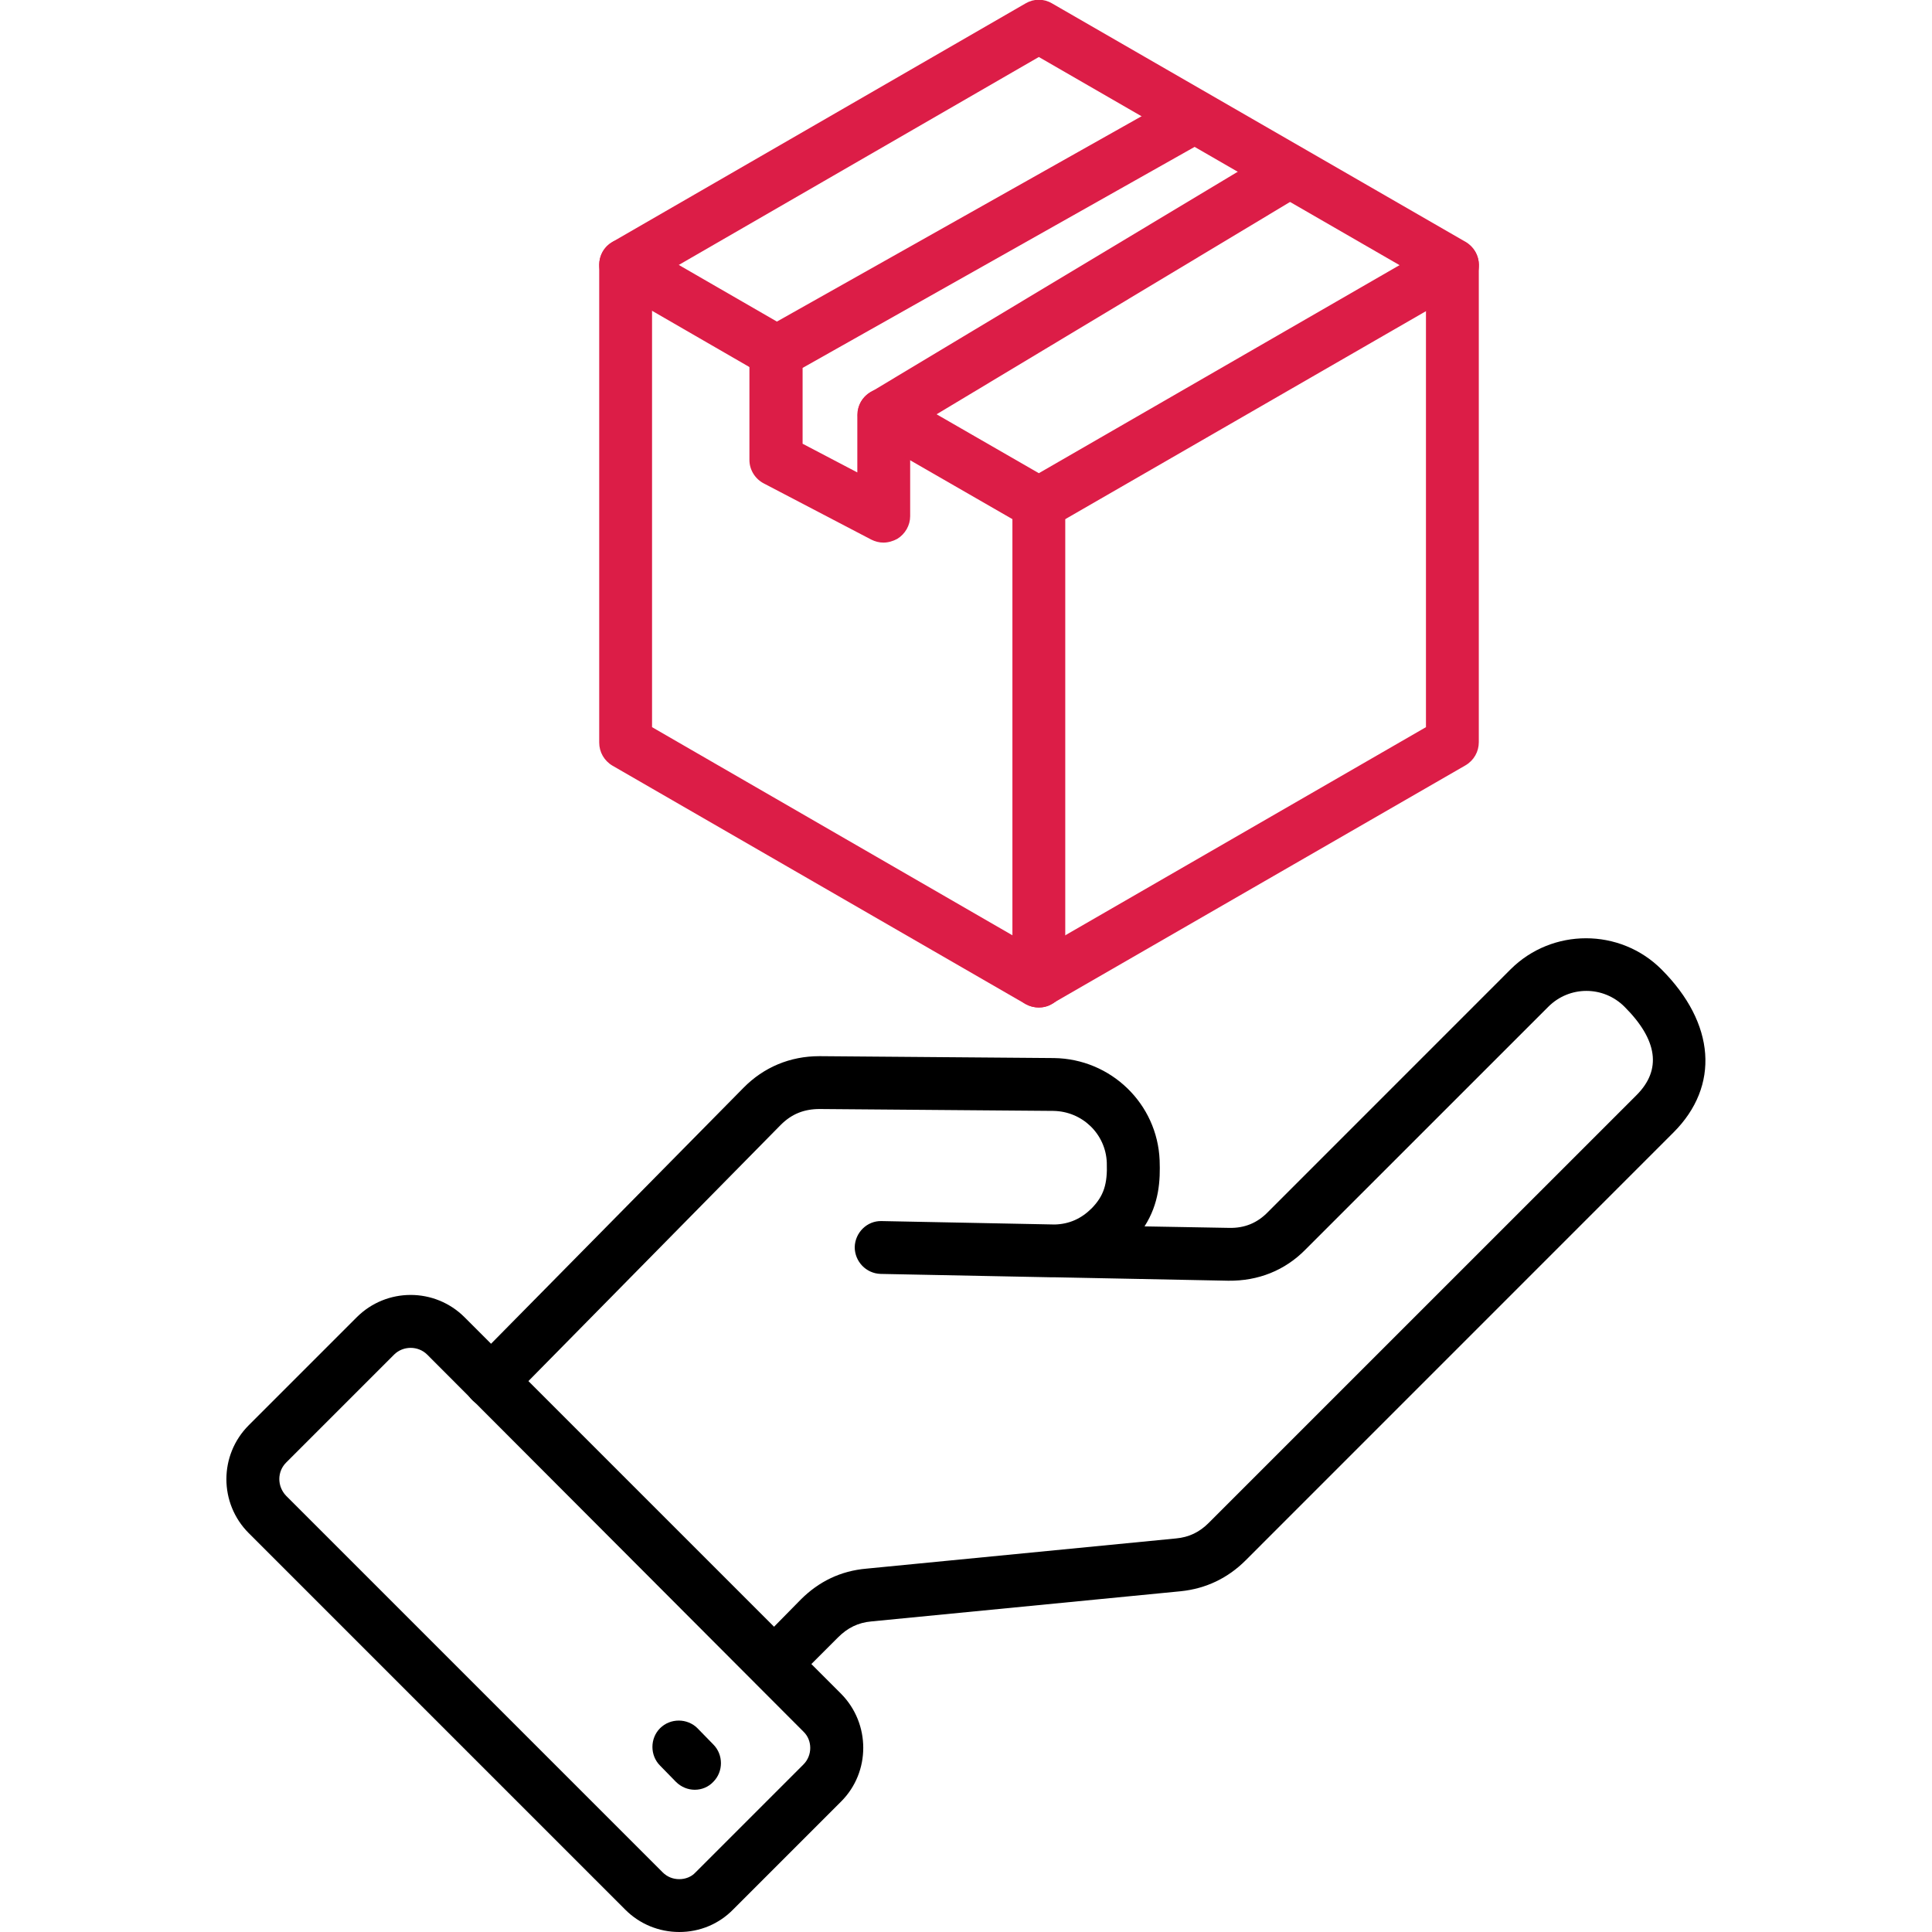<?xml version="1.0" encoding="UTF-8"?> <svg xmlns="http://www.w3.org/2000/svg" width="40" height="40" viewBox="0 0 40 40" fill="none"><g clip-path="url(#clip0_1260_7973)"><path d="M16.024 35C15.884 35 15.743 34.945 15.642 34.844C15.431 34.633 15.423 34.281 15.642 34.07L16.579 33.117C16.954 32.742 17.407 32.523 17.939 32.477L24.345 31.852C24.618 31.828 24.837 31.719 25.024 31.531L33.884 22.672C34.407 22.148 34.321 21.531 33.634 20.844C33.196 20.406 32.493 20.406 32.056 20.844L27.032 25.867C26.603 26.305 26.048 26.523 25.431 26.516L21.845 26.445C21.821 26.445 21.798 26.445 21.767 26.445L18.235 26.375C17.931 26.367 17.696 26.117 17.696 25.82C17.704 25.516 17.954 25.273 18.251 25.281L21.837 25.352C22.134 25.344 22.384 25.234 22.603 25.016C22.853 24.758 22.931 24.516 22.915 24.07C22.892 23.477 22.407 23.008 21.806 23L16.97 22.961C16.649 22.961 16.392 23.062 16.165 23.289L10.556 28.984C10.345 29.203 10.001 29.203 9.782 28.992C9.563 28.781 9.563 28.438 9.774 28.219L15.392 22.523C15.813 22.094 16.36 21.867 16.962 21.867H16.985L21.821 21.906C23.001 21.922 23.962 22.852 24.009 24.023C24.024 24.438 24.001 24.914 23.696 25.391L25.446 25.422C25.767 25.43 26.032 25.32 26.251 25.094L31.274 20.07C32.134 19.211 33.54 19.211 34.399 20.07C35.517 21.188 35.61 22.484 34.649 23.445L25.79 32.305C25.423 32.672 24.97 32.891 24.446 32.945L18.04 33.57C17.767 33.594 17.548 33.703 17.353 33.898L16.407 34.844C16.306 34.945 16.165 35 16.024 35Z" fill="black"></path><path d="M14.065 40C13.643 40 13.244 39.836 12.947 39.539L5.15 31.742C4.533 31.125 4.533 30.125 5.15 29.508L7.385 27.273C8.002 26.656 9.002 26.656 9.619 27.273L17.416 35.07C18.025 35.688 18.025 36.688 17.416 37.297L15.182 39.531C14.885 39.836 14.486 40 14.065 40ZM8.502 27.906C8.377 27.906 8.252 27.953 8.158 28.047L5.924 30.281C5.736 30.469 5.736 30.773 5.924 30.969L13.721 38.766C13.815 38.859 13.932 38.906 14.065 38.906C14.19 38.906 14.315 38.859 14.4 38.766L16.635 36.531C16.822 36.344 16.822 36.031 16.635 35.852L8.846 28.047C8.752 27.953 8.627 27.906 8.502 27.906Z" fill="black"></path><path d="M14.385 37.055C14.244 37.055 14.104 37 13.994 36.891L13.666 36.555C13.455 36.344 13.455 35.992 13.666 35.781C13.877 35.57 14.229 35.57 14.44 35.781L14.768 36.117C14.979 36.328 14.979 36.68 14.768 36.891C14.666 37 14.525 37.055 14.385 37.055Z" fill="black"></path><path d="M21.508 20.859C21.414 20.859 21.32 20.836 21.234 20.789L12.68 15.852C12.508 15.75 12.406 15.57 12.406 15.375V5.484C12.406 5.289 12.508 5.109 12.68 5.008L21.234 0.07C21.406 -0.031 21.609 -0.031 21.781 0.07L30.344 5.008C30.516 5.109 30.617 5.289 30.617 5.484V15.367C30.617 15.562 30.516 15.742 30.344 15.844L21.781 20.781C21.695 20.836 21.602 20.859 21.508 20.859ZM13.5 15.055L21.508 19.68L29.523 15.055V5.805L21.508 1.18L13.5 5.805V15.055Z" fill="#DC1D47"></path><path d="M18.289 11.234C18.203 11.234 18.117 11.211 18.039 11.172L15.812 10.008C15.633 9.914 15.516 9.727 15.516 9.523V7.297C15.516 7.102 15.625 6.914 15.797 6.82L24.469 1.937C24.734 1.789 25.062 1.883 25.211 2.148C25.359 2.414 25.266 2.742 25 2.891L16.617 7.617V9.187L17.75 9.781V8.594C17.75 8.398 17.852 8.227 18.016 8.125L26.422 3.078C26.68 2.922 27.016 3.008 27.172 3.266C27.328 3.523 27.242 3.859 26.984 4.016L18.844 8.906V10.688C18.844 10.875 18.742 11.055 18.578 11.156C18.492 11.203 18.391 11.234 18.289 11.234Z" fill="#DC1D47"></path><path d="M21.508 10.977C21.414 10.977 21.321 10.953 21.235 10.906L18.032 9.062C17.774 8.914 17.68 8.578 17.828 8.312C17.977 8.055 18.313 7.961 18.578 8.109L21.508 9.797L29.797 5.016C30.055 4.867 30.391 4.953 30.547 5.219C30.696 5.477 30.61 5.812 30.344 5.969L21.782 10.906C21.696 10.953 21.602 10.977 21.508 10.977ZM16.078 7.836C15.985 7.836 15.891 7.812 15.805 7.766L12.68 5.961C12.422 5.812 12.329 5.477 12.477 5.211C12.625 4.953 12.961 4.859 13.227 5.008L16.352 6.812C16.61 6.961 16.703 7.297 16.555 7.562C16.446 7.742 16.266 7.836 16.078 7.836Z" fill="#DC1D47"></path><path d="M21.508 20.859C21.203 20.859 20.961 20.617 20.961 20.312V10.43C20.961 10.125 21.203 9.883 21.508 9.883C21.812 9.883 22.055 10.125 22.055 10.43V20.312C22.055 20.617 21.812 20.859 21.508 20.859Z" fill="#DC1D47"></path></g><defs><clipPath id="clip0_1260_7973"><rect width="40" height="40" fill="white"></rect></clipPath></defs></svg> 